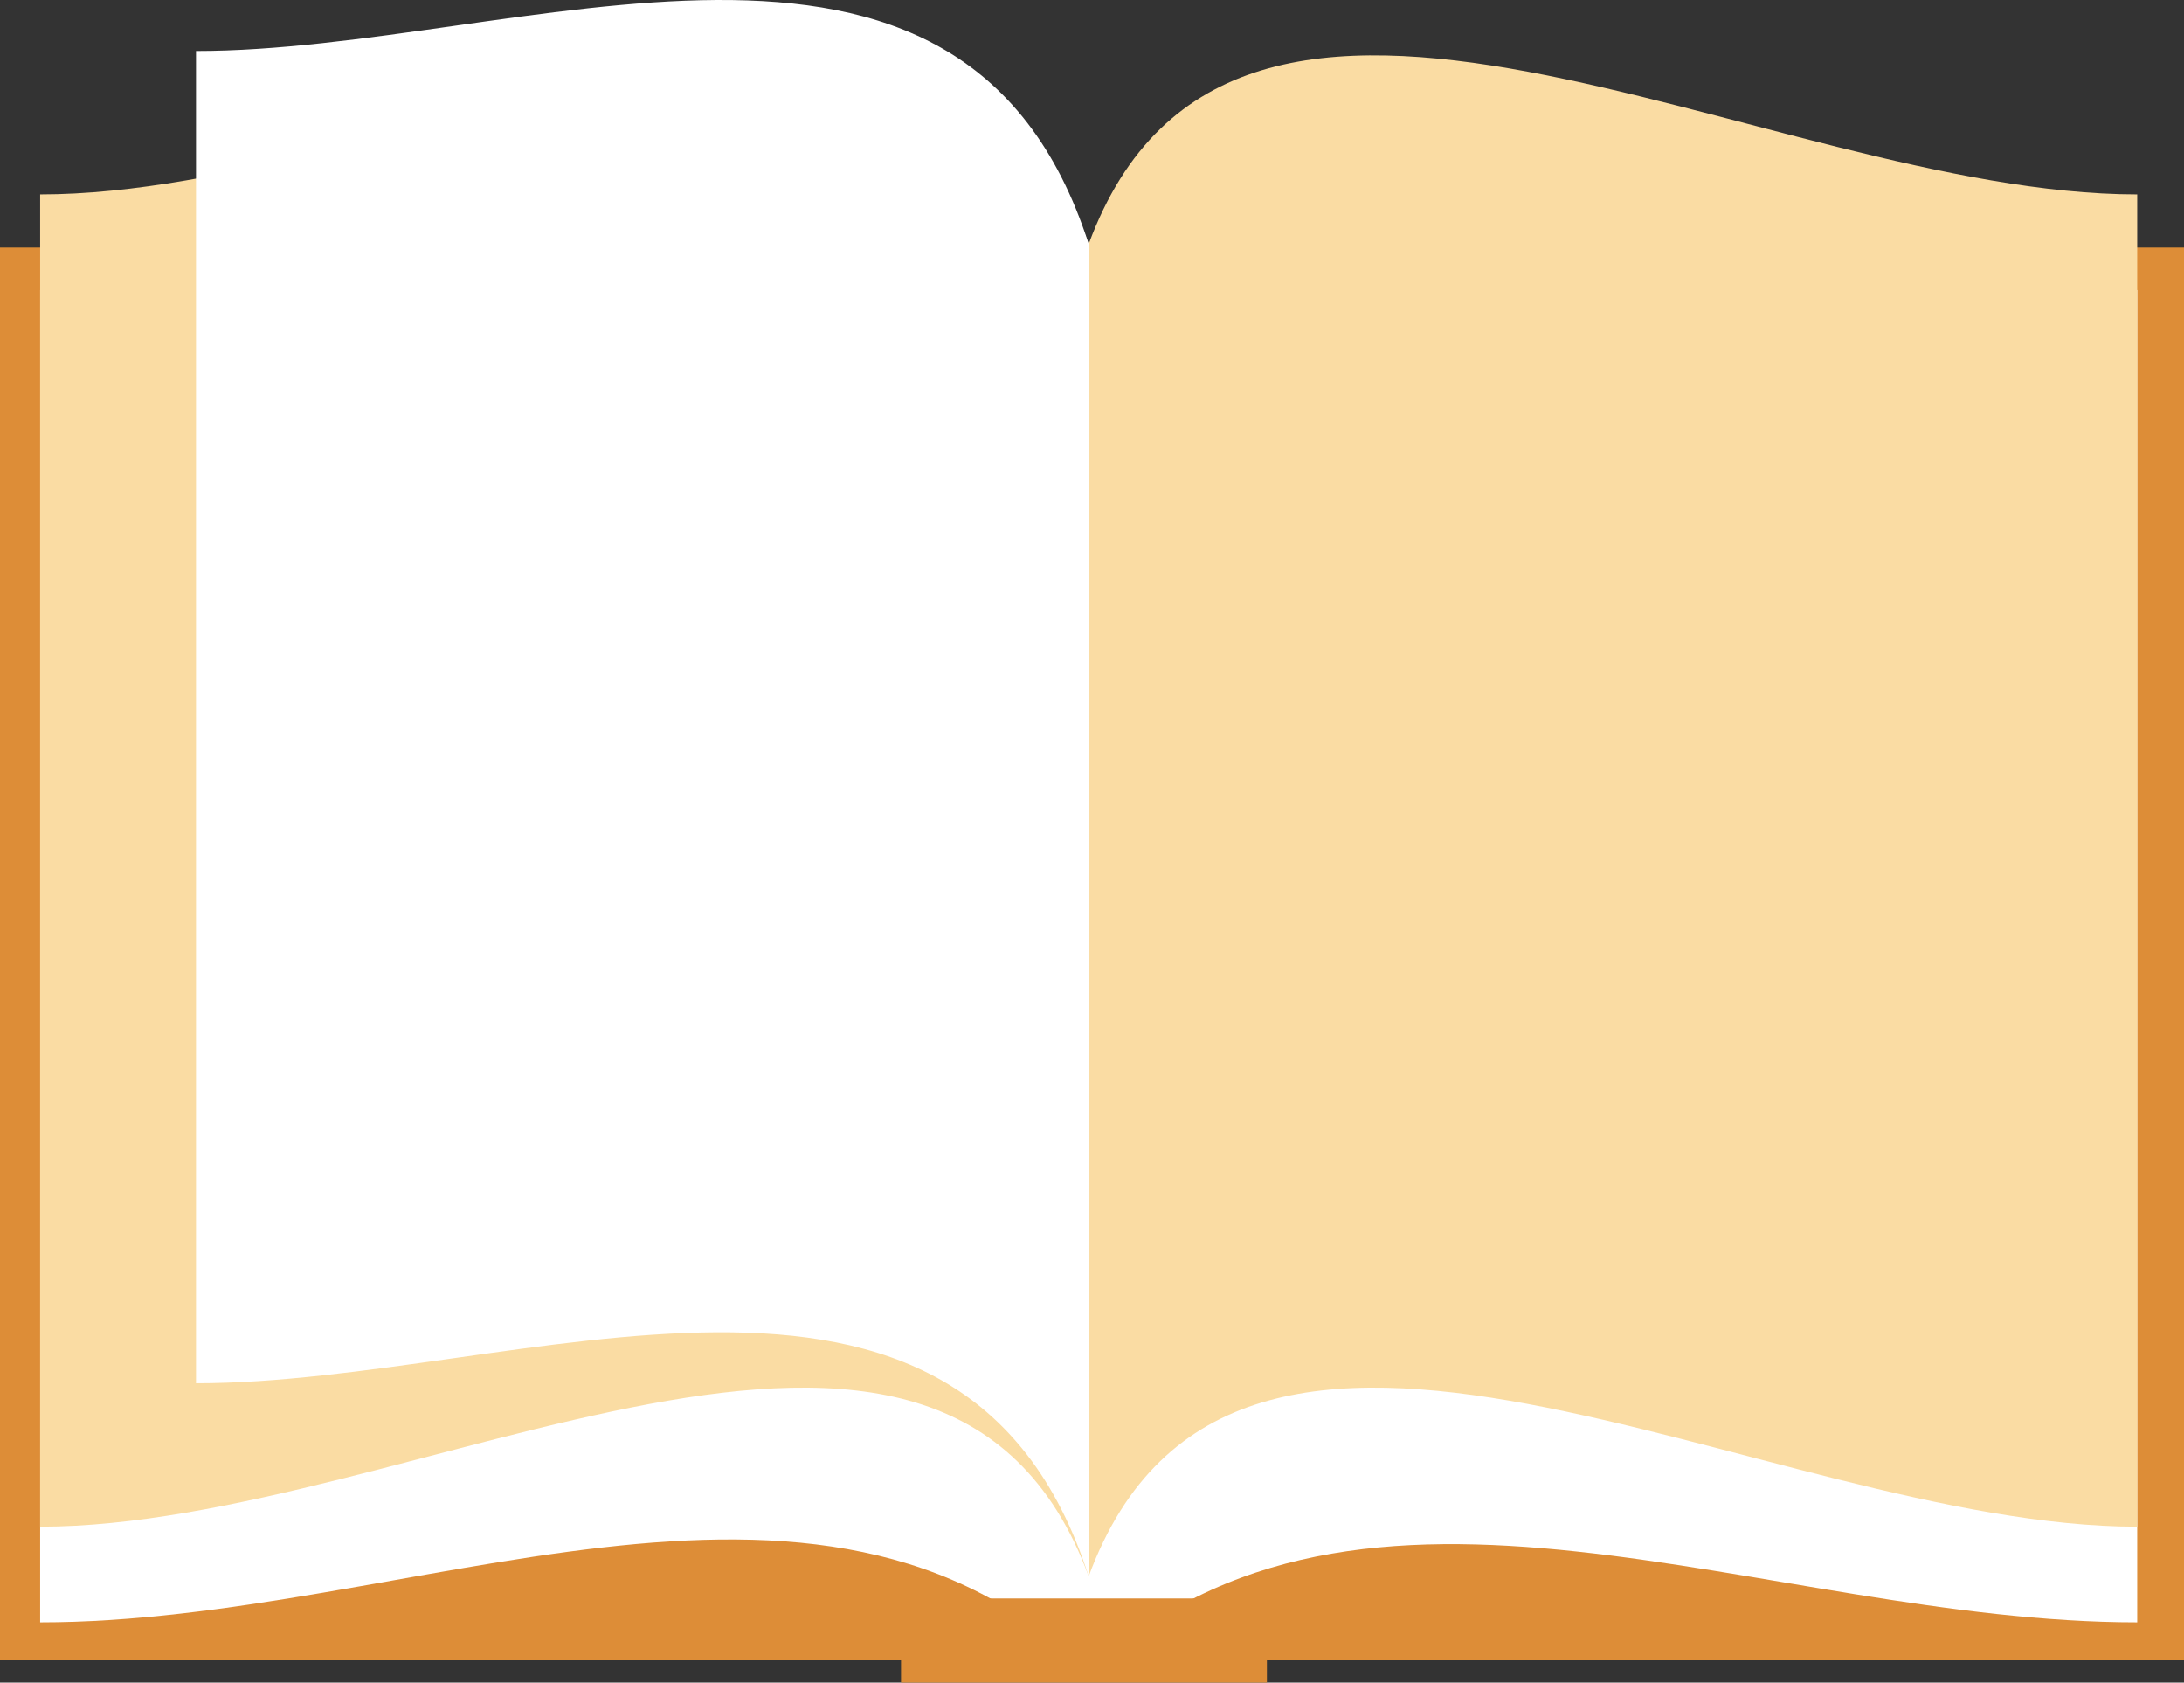   <svg xmlns="http://www.w3.org/2000/svg" viewBox="0 0 465.871 358.818" width="100%" style="vertical-align: middle; max-width: 100%; width: 100%;">
   <rect x="0" y="0" width="465.871" height="358.818" fill="#333333" stroke="none"/>
   <g>
    <g>
     <rect y="52.792" width="465.871" height="301.269" fill="rgb(221,141,55)">
     </rect>
     <rect x="8.564" y="264.743" width="447.327" height="82.362" fill="rgb(221,141,55)">
     </rect>
     <path d="M232.227,356.551C174.422,299.88,87.9,345.973,8.564,345.973V61.86c79.34,0,192.683-73.3,223.663,10.578Z" fill="rgb(255,255,255)">
     </path>
     <path d="M232.227,356.551c58.561-54.4,144.323-10.578,223.664-10.578V61.86c-79.341,0-192.683-73.3-223.664,10.578Z" fill="rgb(255,255,255)">
     </path>
     <path d="M232.227,336.15C201.247,252.276,87.9,325.571,8.564,325.571V41.458c79.34,0,192.683-73.295,223.663,10.579Z" fill="rgb(250,220,163)">
     </path>
     <path d="M232.227,336.15c30.981-83.874,144.323-10.579,223.664-10.579V41.458c-79.341,0-192.683-73.295-223.664,10.579Z" fill="rgb(250,220,163)">
     </path>
     <path d="M232.227,336.15c-27-83.874-121.262-41.163-190.416-41.163V10.874c69.154,0,163.413-42.711,190.416,41.163Z" fill="rgb(255,255,255)">
     </path>
     <rect x="192.197" y="340.88" width="78.045" height="17.939" fill="rgb(221,141,55)">
     </rect>
    </g>
   </g>
  </svg>
